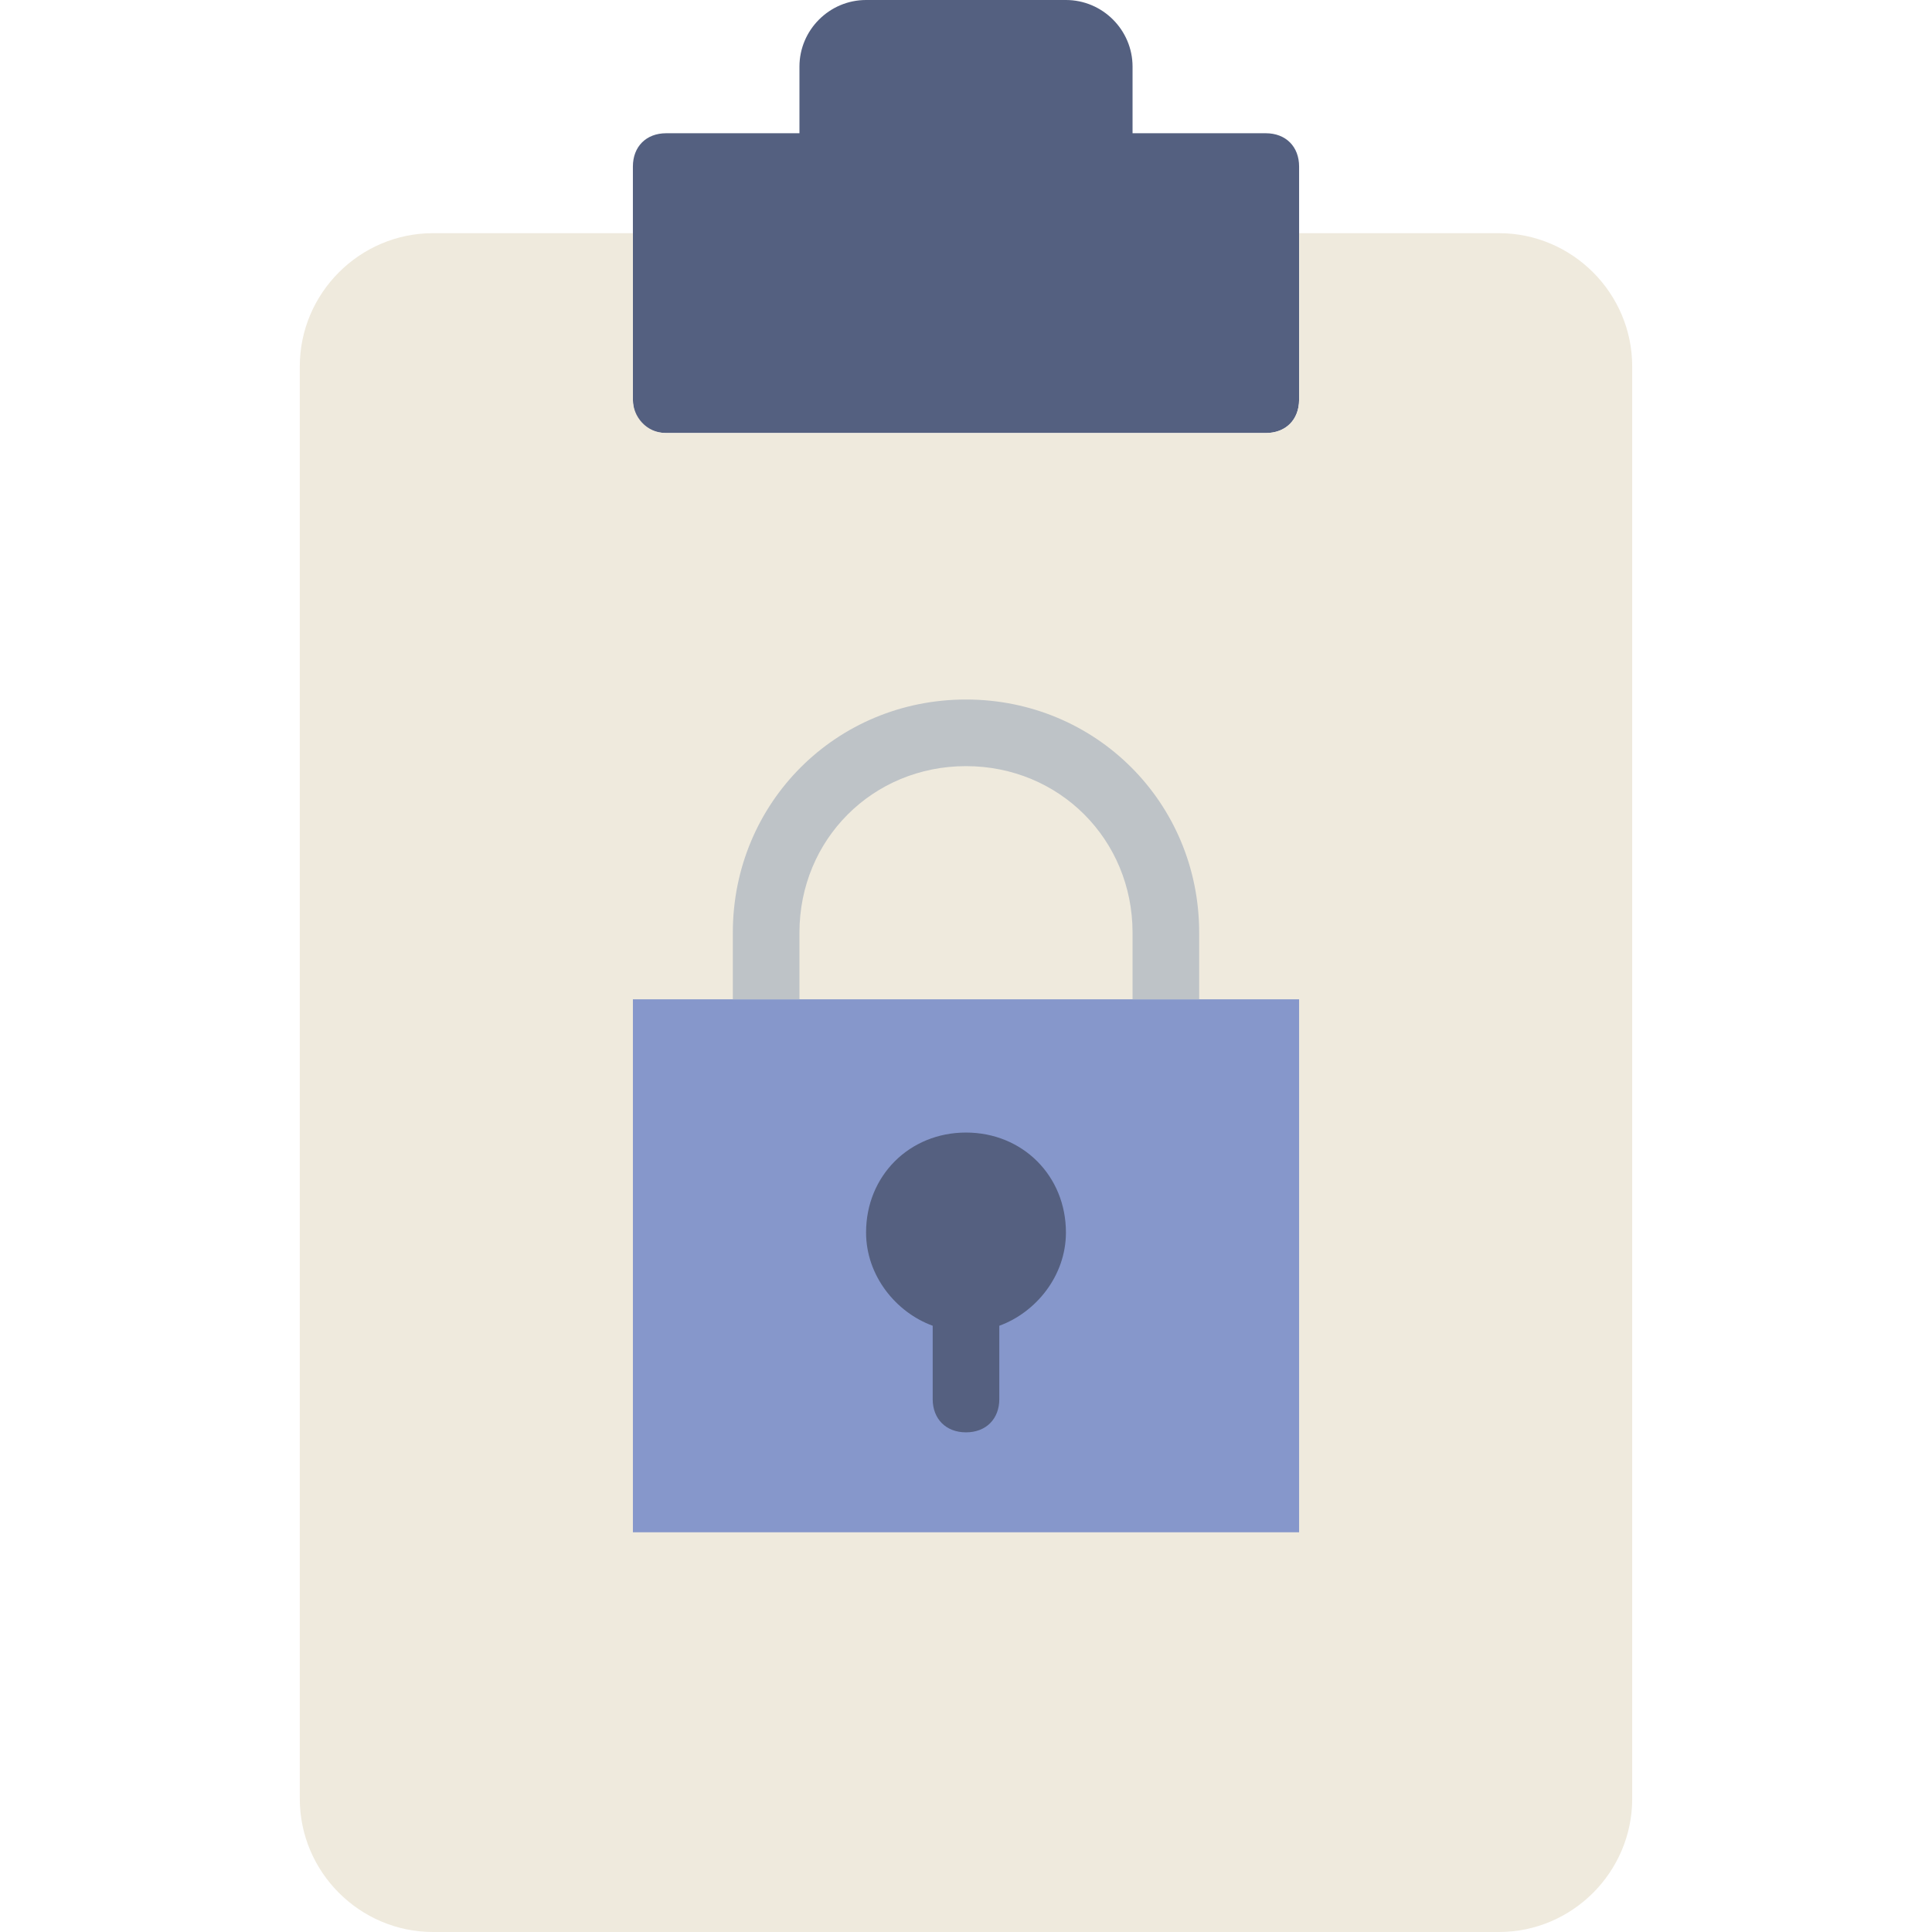<?xml version="1.0" encoding="iso-8859-1"?>
<!-- Uploaded to: SVG Repo, www.svgrepo.com, Generator: SVG Repo Mixer Tools -->
<svg height="800px" width="800px" version="1.1" id="Layer_1" xmlns="http://www.w3.org/2000/svg" xmlns:xlink="http://www.w3.org/1999/xlink" 
	 viewBox="0 0 503.322 503.322" xml:space="preserve">
<path style="fill:#546080;" d="M295.051,34.712V17.356C295.051,7.81,287.241,0,277.695,0h-52.068
	c-9.546,0-17.356,7.81-17.356,17.356v17.356h-34.712c-5.207,0-8.678,3.471-8.678,8.678v60.746c0,5.207,3.471,8.678,8.678,8.678
	h156.203c5.207,0,8.678-3.471,8.678-8.678V43.39c0-5.207-3.471-8.678-8.678-8.678H295.051z"/>
<path style="fill:#EFEADD;" d="M338.441,60.746v43.39c0,5.207-3.471,8.678-8.678,8.678H173.559c-5.207,0-8.678-4.339-8.678-8.678
	v-43.39h-52.068c-19.092,0-34.712,15.62-34.712,34.712V468.61c0,19.092,15.62,34.712,34.712,34.712h277.695
	c19.092,0,34.712-15.62,34.712-34.712V95.458c0-19.092-15.62-34.712-34.712-34.712H338.441z"/>
<polygon style="fill:#8697CB;" points="164.881,399.186 338.441,399.186 338.441,260.339 164.881,260.339 "/>
<path style="fill:#556080;" d="M277.695,321.085c0-14.753-11.281-26.034-26.034-26.034c-14.753,0-26.034,11.281-26.034,26.034
	c0,11.281,7.81,20.827,17.356,24.298c0,0.868,0,0.868,0,1.736v17.356c0,5.207,3.471,8.678,8.678,8.678
	c5.207,0,8.678-3.471,8.678-8.678v-17.356c0-0.868,0-0.868,0-1.736C269.885,341.912,277.695,332.366,277.695,321.085"/>
<path style="fill:#BEC3C7;" d="M208.271,242.983c0-24.298,19.092-43.39,43.39-43.39s43.39,19.092,43.39,43.39v17.356h17.356v-17.356
	c0-33.844-26.902-60.746-60.746-60.746s-60.746,26.902-60.746,60.746v17.356h17.356V242.983z"/>
</svg>